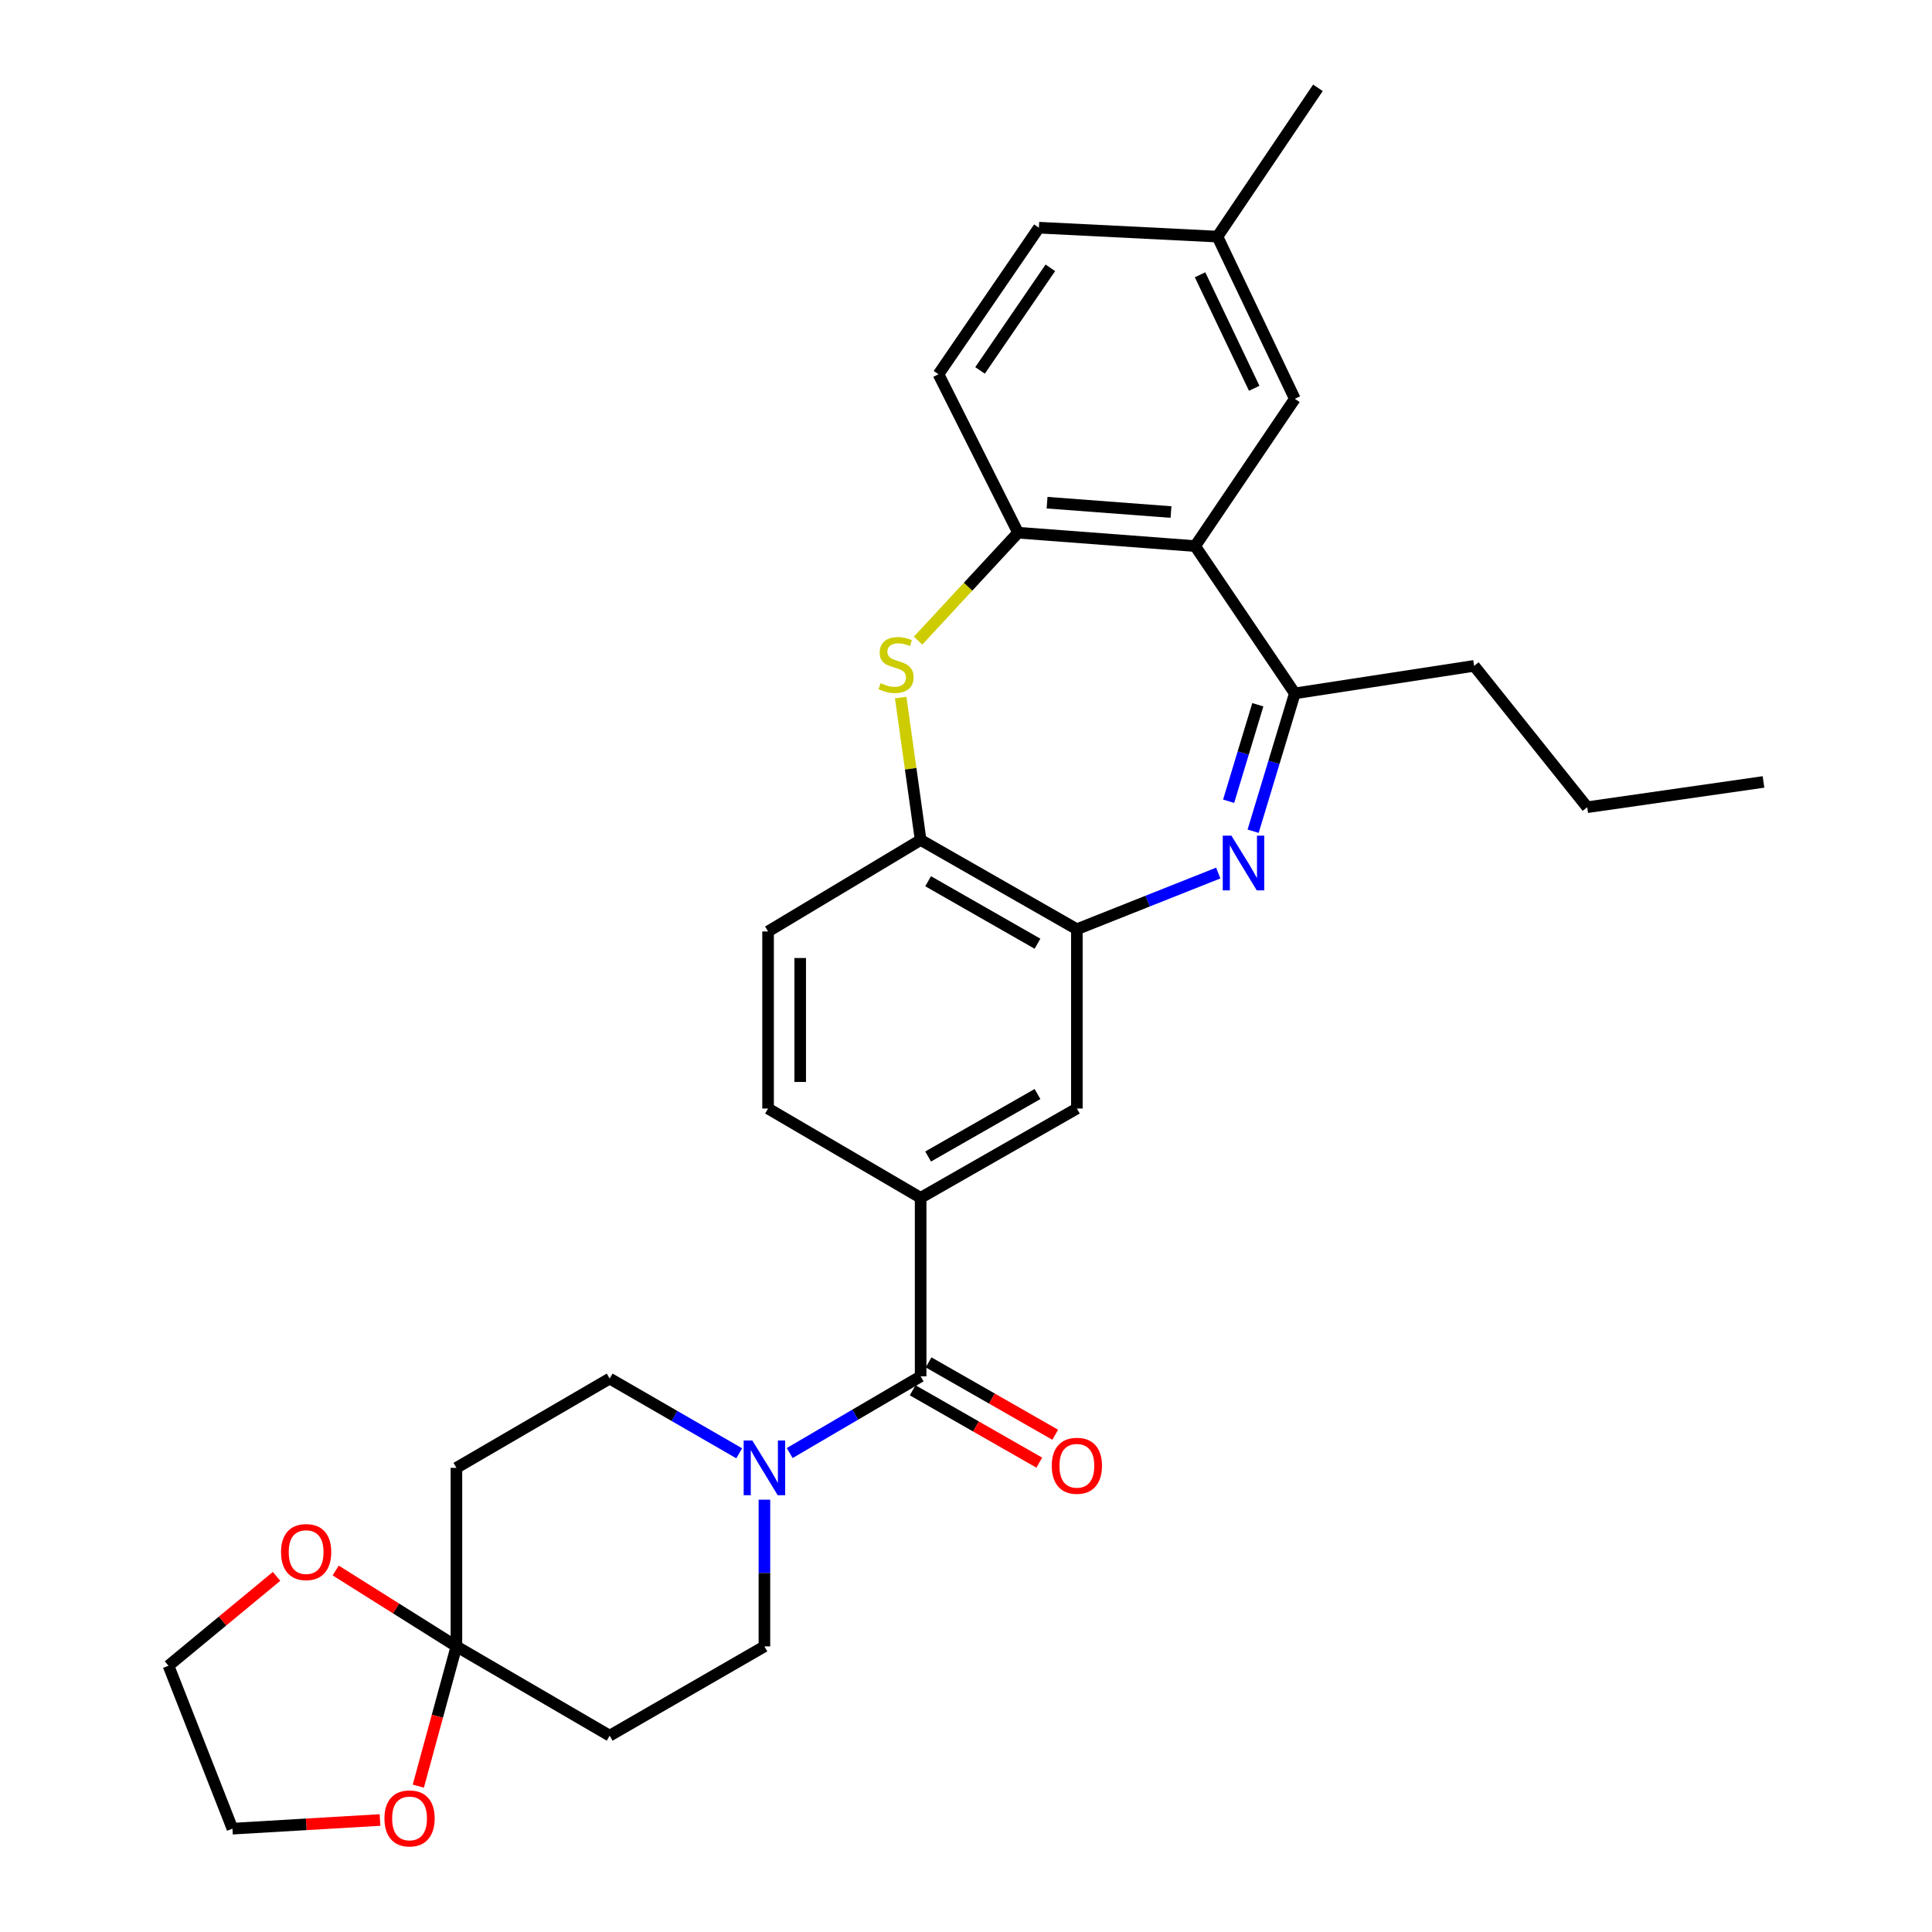 <?xml version='1.0' encoding='iso-8859-1'?>
<svg version='1.1' baseProfile='full'
              xmlns='http://www.w3.org/2000/svg'
                      xmlns:rdkit='http://www.rdkit.org/xml'
                      xmlns:xlink='http://www.w3.org/1999/xlink'
                  xml:space='preserve'
width='1000px' height='1000px' viewBox='0 0 1000 1000'>
<!-- END OF HEADER -->
<rect style='opacity:1.0;fill:#FFFFFF;stroke:none' width='1000' height='1000' x='0' y='0'> </rect>
<path class='bond-2' d='M 648.612,430.24 L 659.406,394.566' style='fill:none;fill-rule:evenodd;stroke:#0000FF;stroke-width:6px;stroke-linecap:butt;stroke-linejoin:miter;stroke-opacity:1' />
<path class='bond-2' d='M 659.406,394.566 L 670.2,358.891' style='fill:none;fill-rule:evenodd;stroke:#000000;stroke-width:6px;stroke-linecap:butt;stroke-linejoin:miter;stroke-opacity:1' />
<path class='bond-2' d='M 635.935,414.722 L 643.491,389.75' style='fill:none;fill-rule:evenodd;stroke:#0000FF;stroke-width:6px;stroke-linecap:butt;stroke-linejoin:miter;stroke-opacity:1' />
<path class='bond-2' d='M 643.491,389.75 L 651.047,364.778' style='fill:none;fill-rule:evenodd;stroke:#000000;stroke-width:6px;stroke-linecap:butt;stroke-linejoin:miter;stroke-opacity:1' />
<path class='bond-4' d='M 630.573,451.883 L 593.978,466.424' style='fill:none;fill-rule:evenodd;stroke:#0000FF;stroke-width:6px;stroke-linecap:butt;stroke-linejoin:miter;stroke-opacity:1' />
<path class='bond-4' d='M 593.978,466.424 L 557.383,480.964' style='fill:none;fill-rule:evenodd;stroke:#000000;stroke-width:6px;stroke-linecap:butt;stroke-linejoin:miter;stroke-opacity:1' />
<path class='bond-0' d='M 618.6,282.654 L 670.2,358.891' style='fill:none;fill-rule:evenodd;stroke:#000000;stroke-width:6px;stroke-linecap:butt;stroke-linejoin:miter;stroke-opacity:1' />
<path class='bond-5' d='M 618.6,282.654 L 526.964,275.726' style='fill:none;fill-rule:evenodd;stroke:#000000;stroke-width:6px;stroke-linecap:butt;stroke-linejoin:miter;stroke-opacity:1' />
<path class='bond-5' d='M 606.108,265.035 L 541.963,260.185' style='fill:none;fill-rule:evenodd;stroke:#000000;stroke-width:6px;stroke-linecap:butt;stroke-linejoin:miter;stroke-opacity:1' />
<path class='bond-15' d='M 618.6,282.654 L 670.2,206.417' style='fill:none;fill-rule:evenodd;stroke:#000000;stroke-width:6px;stroke-linecap:butt;stroke-linejoin:miter;stroke-opacity:1' />
<path class='bond-1' d='M 466.202,361.063 L 471.36,397.911' style='fill:none;fill-rule:evenodd;stroke:#CCCC00;stroke-width:6px;stroke-linecap:butt;stroke-linejoin:miter;stroke-opacity:1' />
<path class='bond-1' d='M 471.36,397.911 L 476.518,434.759' style='fill:none;fill-rule:evenodd;stroke:#000000;stroke-width:6px;stroke-linecap:butt;stroke-linejoin:miter;stroke-opacity:1' />
<path class='bond-31' d='M 475.202,331.584 L 501.083,303.655' style='fill:none;fill-rule:evenodd;stroke:#CCCC00;stroke-width:6px;stroke-linecap:butt;stroke-linejoin:miter;stroke-opacity:1' />
<path class='bond-31' d='M 501.083,303.655 L 526.964,275.726' style='fill:none;fill-rule:evenodd;stroke:#000000;stroke-width:6px;stroke-linecap:butt;stroke-linejoin:miter;stroke-opacity:1' />
<path class='bond-24' d='M 670.2,358.891 L 763,344.647' style='fill:none;fill-rule:evenodd;stroke:#000000;stroke-width:6px;stroke-linecap:butt;stroke-linejoin:miter;stroke-opacity:1' />
<path class='bond-3' d='M 476.518,712.391 L 476.518,619.979' style='fill:none;fill-rule:evenodd;stroke:#000000;stroke-width:6px;stroke-linecap:butt;stroke-linejoin:miter;stroke-opacity:1' />
<path class='bond-6' d='M 476.518,712.391 L 442.632,732.243' style='fill:none;fill-rule:evenodd;stroke:#000000;stroke-width:6px;stroke-linecap:butt;stroke-linejoin:miter;stroke-opacity:1' />
<path class='bond-6' d='M 442.632,732.243 L 408.746,752.096' style='fill:none;fill-rule:evenodd;stroke:#0000FF;stroke-width:6px;stroke-linecap:butt;stroke-linejoin:miter;stroke-opacity:1' />
<path class='bond-18' d='M 472.393,719.609 L 505.161,738.336' style='fill:none;fill-rule:evenodd;stroke:#000000;stroke-width:6px;stroke-linecap:butt;stroke-linejoin:miter;stroke-opacity:1' />
<path class='bond-18' d='M 505.161,738.336 L 537.929,757.063' style='fill:none;fill-rule:evenodd;stroke:#FF0000;stroke-width:6px;stroke-linecap:butt;stroke-linejoin:miter;stroke-opacity:1' />
<path class='bond-18' d='M 480.644,705.173 L 513.412,723.9' style='fill:none;fill-rule:evenodd;stroke:#000000;stroke-width:6px;stroke-linecap:butt;stroke-linejoin:miter;stroke-opacity:1' />
<path class='bond-18' d='M 513.412,723.9 L 546.18,742.627' style='fill:none;fill-rule:evenodd;stroke:#FF0000;stroke-width:6px;stroke-linecap:butt;stroke-linejoin:miter;stroke-opacity:1' />
<path class='bond-9' d='M 557.383,480.964 L 476.518,434.759' style='fill:none;fill-rule:evenodd;stroke:#000000;stroke-width:6px;stroke-linecap:butt;stroke-linejoin:miter;stroke-opacity:1' />
<path class='bond-9' d='M 537.004,488.47 L 480.399,456.126' style='fill:none;fill-rule:evenodd;stroke:#000000;stroke-width:6px;stroke-linecap:butt;stroke-linejoin:miter;stroke-opacity:1' />
<path class='bond-10' d='M 557.383,480.964 L 557.383,573.773' style='fill:none;fill-rule:evenodd;stroke:#000000;stroke-width:6px;stroke-linecap:butt;stroke-linejoin:miter;stroke-opacity:1' />
<path class='bond-21' d='M 526.964,275.726 L 485.756,193.707' style='fill:none;fill-rule:evenodd;stroke:#000000;stroke-width:6px;stroke-linecap:butt;stroke-linejoin:miter;stroke-opacity:1' />
<path class='bond-13' d='M 395.663,776.231 L 395.663,814.201' style='fill:none;fill-rule:evenodd;stroke:#0000FF;stroke-width:6px;stroke-linecap:butt;stroke-linejoin:miter;stroke-opacity:1' />
<path class='bond-13' d='M 395.663,814.201 L 395.663,852.172' style='fill:none;fill-rule:evenodd;stroke:#000000;stroke-width:6px;stroke-linecap:butt;stroke-linejoin:miter;stroke-opacity:1' />
<path class='bond-14' d='M 382.611,752.23 L 349.088,732.888' style='fill:none;fill-rule:evenodd;stroke:#0000FF;stroke-width:6px;stroke-linecap:butt;stroke-linejoin:miter;stroke-opacity:1' />
<path class='bond-14' d='M 349.088,732.888 L 315.565,713.545' style='fill:none;fill-rule:evenodd;stroke:#000000;stroke-width:6px;stroke-linecap:butt;stroke-linejoin:miter;stroke-opacity:1' />
<path class='bond-7' d='M 236.242,852.172 L 236.242,759.76' style='fill:none;fill-rule:evenodd;stroke:#000000;stroke-width:6px;stroke-linecap:butt;stroke-linejoin:miter;stroke-opacity:1' />
<path class='bond-16' d='M 236.242,852.172 L 226.38,888.338' style='fill:none;fill-rule:evenodd;stroke:#000000;stroke-width:6px;stroke-linecap:butt;stroke-linejoin:miter;stroke-opacity:1' />
<path class='bond-16' d='M 226.38,888.338 L 216.518,924.504' style='fill:none;fill-rule:evenodd;stroke:#FF0000;stroke-width:6px;stroke-linecap:butt;stroke-linejoin:miter;stroke-opacity:1' />
<path class='bond-17' d='M 236.242,852.172 L 204.997,832.533' style='fill:none;fill-rule:evenodd;stroke:#000000;stroke-width:6px;stroke-linecap:butt;stroke-linejoin:miter;stroke-opacity:1' />
<path class='bond-17' d='M 204.997,832.533 L 173.751,812.893' style='fill:none;fill-rule:evenodd;stroke:#FF0000;stroke-width:6px;stroke-linecap:butt;stroke-linejoin:miter;stroke-opacity:1' />
<path class='bond-33' d='M 236.242,852.172 L 315.565,898.378' style='fill:none;fill-rule:evenodd;stroke:#000000;stroke-width:6px;stroke-linecap:butt;stroke-linejoin:miter;stroke-opacity:1' />
<path class='bond-8' d='M 476.518,619.979 L 557.383,573.773' style='fill:none;fill-rule:evenodd;stroke:#000000;stroke-width:6px;stroke-linecap:butt;stroke-linejoin:miter;stroke-opacity:1' />
<path class='bond-8' d='M 480.399,598.611 L 537.004,566.267' style='fill:none;fill-rule:evenodd;stroke:#000000;stroke-width:6px;stroke-linecap:butt;stroke-linejoin:miter;stroke-opacity:1' />
<path class='bond-19' d='M 476.518,619.979 L 397.556,573.773' style='fill:none;fill-rule:evenodd;stroke:#000000;stroke-width:6px;stroke-linecap:butt;stroke-linejoin:miter;stroke-opacity:1' />
<path class='bond-20' d='M 476.518,434.759 L 397.556,482.119' style='fill:none;fill-rule:evenodd;stroke:#000000;stroke-width:6px;stroke-linecap:butt;stroke-linejoin:miter;stroke-opacity:1' />
<path class='bond-11' d='M 315.565,898.378 L 395.663,852.172' style='fill:none;fill-rule:evenodd;stroke:#000000;stroke-width:6px;stroke-linecap:butt;stroke-linejoin:miter;stroke-opacity:1' />
<path class='bond-12' d='M 236.242,759.76 L 315.565,713.545' style='fill:none;fill-rule:evenodd;stroke:#000000;stroke-width:6px;stroke-linecap:butt;stroke-linejoin:miter;stroke-opacity:1' />
<path class='bond-22' d='M 670.2,206.417 L 630.147,122.467' style='fill:none;fill-rule:evenodd;stroke:#000000;stroke-width:6px;stroke-linecap:butt;stroke-linejoin:miter;stroke-opacity:1' />
<path class='bond-22' d='M 649.185,200.985 L 621.148,142.22' style='fill:none;fill-rule:evenodd;stroke:#000000;stroke-width:6px;stroke-linecap:butt;stroke-linejoin:miter;stroke-opacity:1' />
<path class='bond-26' d='M 196.689,942.028 L 158.501,944.271' style='fill:none;fill-rule:evenodd;stroke:#FF0000;stroke-width:6px;stroke-linecap:butt;stroke-linejoin:miter;stroke-opacity:1' />
<path class='bond-26' d='M 158.501,944.271 L 120.312,946.514' style='fill:none;fill-rule:evenodd;stroke:#000000;stroke-width:6px;stroke-linecap:butt;stroke-linejoin:miter;stroke-opacity:1' />
<path class='bond-25' d='M 143.143,815.939 L 115.179,839.062' style='fill:none;fill-rule:evenodd;stroke:#FF0000;stroke-width:6px;stroke-linecap:butt;stroke-linejoin:miter;stroke-opacity:1' />
<path class='bond-25' d='M 115.179,839.062 L 87.214,862.186' style='fill:none;fill-rule:evenodd;stroke:#000000;stroke-width:6px;stroke-linecap:butt;stroke-linejoin:miter;stroke-opacity:1' />
<path class='bond-30' d='M 397.556,573.773 L 397.556,482.119' style='fill:none;fill-rule:evenodd;stroke:#000000;stroke-width:6px;stroke-linecap:butt;stroke-linejoin:miter;stroke-opacity:1' />
<path class='bond-30' d='M 414.184,560.025 L 414.184,495.867' style='fill:none;fill-rule:evenodd;stroke:#000000;stroke-width:6px;stroke-linecap:butt;stroke-linejoin:miter;stroke-opacity:1' />
<path class='bond-32' d='M 485.756,193.707 L 537.735,117.849' style='fill:none;fill-rule:evenodd;stroke:#000000;stroke-width:6px;stroke-linecap:butt;stroke-linejoin:miter;stroke-opacity:1' />
<path class='bond-32' d='M 507.269,191.727 L 543.655,138.626' style='fill:none;fill-rule:evenodd;stroke:#000000;stroke-width:6px;stroke-linecap:butt;stroke-linejoin:miter;stroke-opacity:1' />
<path class='bond-23' d='M 630.147,122.467 L 537.735,117.849' style='fill:none;fill-rule:evenodd;stroke:#000000;stroke-width:6px;stroke-linecap:butt;stroke-linejoin:miter;stroke-opacity:1' />
<path class='bond-27' d='M 630.147,122.467 L 682.154,45.455' style='fill:none;fill-rule:evenodd;stroke:#000000;stroke-width:6px;stroke-linecap:butt;stroke-linejoin:miter;stroke-opacity:1' />
<path class='bond-28' d='M 763,344.647 L 821.538,417.817' style='fill:none;fill-rule:evenodd;stroke:#000000;stroke-width:6px;stroke-linecap:butt;stroke-linejoin:miter;stroke-opacity:1' />
<path class='bond-34' d='M 87.214,862.186 L 120.312,946.514' style='fill:none;fill-rule:evenodd;stroke:#000000;stroke-width:6px;stroke-linecap:butt;stroke-linejoin:miter;stroke-opacity:1' />
<path class='bond-29' d='M 821.538,417.817 L 912.786,404.728' style='fill:none;fill-rule:evenodd;stroke:#000000;stroke-width:6px;stroke-linecap:butt;stroke-linejoin:miter;stroke-opacity:1' />
<path  class='atom-0' d='M 637.373 432.533
L 646.653 447.533
Q 647.573 449.013, 649.053 451.693
Q 650.533 454.373, 650.613 454.533
L 650.613 432.533
L 654.373 432.533
L 654.373 460.853
L 650.493 460.853
L 640.533 444.453
Q 639.373 442.533, 638.133 440.333
Q 636.933 438.133, 636.573 437.453
L 636.573 460.853
L 632.893 460.853
L 632.893 432.533
L 637.373 432.533
' fill='#0000FF'/>
<path  class='atom-2' d='M 455.798 353.61
Q 456.118 353.73, 457.438 354.29
Q 458.758 354.85, 460.198 355.21
Q 461.678 355.53, 463.118 355.53
Q 465.798 355.53, 467.358 354.25
Q 468.918 352.93, 468.918 350.65
Q 468.918 349.09, 468.118 348.13
Q 467.358 347.17, 466.158 346.65
Q 464.958 346.13, 462.958 345.53
Q 460.438 344.77, 458.918 344.05
Q 457.438 343.33, 456.358 341.81
Q 455.318 340.29, 455.318 337.73
Q 455.318 334.17, 457.718 331.97
Q 460.158 329.77, 464.958 329.77
Q 468.238 329.77, 471.958 331.33
L 471.038 334.41
Q 467.638 333.01, 465.078 333.01
Q 462.318 333.01, 460.798 334.17
Q 459.278 335.29, 459.318 337.25
Q 459.318 338.77, 460.078 339.69
Q 460.878 340.61, 461.998 341.13
Q 463.158 341.65, 465.078 342.25
Q 467.638 343.05, 469.158 343.85
Q 470.678 344.65, 471.758 346.29
Q 472.878 347.89, 472.878 350.65
Q 472.878 354.57, 470.238 356.69
Q 467.638 358.77, 463.278 358.77
Q 460.758 358.77, 458.838 358.21
Q 456.958 357.69, 454.718 356.77
L 455.798 353.61
' fill='#CCCC00'/>
<path  class='atom-7' d='M 389.403 745.6
L 398.683 760.6
Q 399.603 762.08, 401.083 764.76
Q 402.563 767.44, 402.643 767.6
L 402.643 745.6
L 406.403 745.6
L 406.403 773.92
L 402.523 773.92
L 392.563 757.52
Q 391.403 755.6, 390.163 753.4
Q 388.963 751.2, 388.603 750.52
L 388.603 773.92
L 384.923 773.92
L 384.923 745.6
L 389.403 745.6
' fill='#0000FF'/>
<path  class='atom-17' d='M 198.985 941.209
Q 198.985 934.409, 202.345 930.609
Q 205.705 926.809, 211.985 926.809
Q 218.265 926.809, 221.625 930.609
Q 224.985 934.409, 224.985 941.209
Q 224.985 948.089, 221.585 952.009
Q 218.185 955.889, 211.985 955.889
Q 205.745 955.889, 202.345 952.009
Q 198.985 948.129, 198.985 941.209
M 211.985 952.689
Q 216.305 952.689, 218.625 949.809
Q 220.985 946.889, 220.985 941.209
Q 220.985 935.649, 218.625 932.849
Q 216.305 930.009, 211.985 930.009
Q 207.665 930.009, 205.305 932.809
Q 202.985 935.609, 202.985 941.209
Q 202.985 946.929, 205.305 949.809
Q 207.665 952.689, 211.985 952.689
' fill='#FF0000'/>
<path  class='atom-18' d='M 145.454 803.358
Q 145.454 796.558, 148.814 792.758
Q 152.174 788.958, 158.454 788.958
Q 164.734 788.958, 168.094 792.758
Q 171.454 796.558, 171.454 803.358
Q 171.454 810.238, 168.054 814.158
Q 164.654 818.038, 158.454 818.038
Q 152.214 818.038, 148.814 814.158
Q 145.454 810.278, 145.454 803.358
M 158.454 814.838
Q 162.774 814.838, 165.094 811.958
Q 167.454 809.038, 167.454 803.358
Q 167.454 797.798, 165.094 794.998
Q 162.774 792.158, 158.454 792.158
Q 154.134 792.158, 151.774 794.958
Q 149.454 797.758, 149.454 803.358
Q 149.454 809.078, 151.774 811.958
Q 154.134 814.838, 158.454 814.838
' fill='#FF0000'/>
<path  class='atom-19' d='M 544.383 758.686
Q 544.383 751.886, 547.743 748.086
Q 551.103 744.286, 557.383 744.286
Q 563.663 744.286, 567.023 748.086
Q 570.383 751.886, 570.383 758.686
Q 570.383 765.566, 566.983 769.486
Q 563.583 773.366, 557.383 773.366
Q 551.143 773.366, 547.743 769.486
Q 544.383 765.606, 544.383 758.686
M 557.383 770.166
Q 561.703 770.166, 564.023 767.286
Q 566.383 764.366, 566.383 758.686
Q 566.383 753.126, 564.023 750.326
Q 561.703 747.486, 557.383 747.486
Q 553.063 747.486, 550.703 750.286
Q 548.383 753.086, 548.383 758.686
Q 548.383 764.406, 550.703 767.286
Q 553.063 770.166, 557.383 770.166
' fill='#FF0000'/>
</svg>
